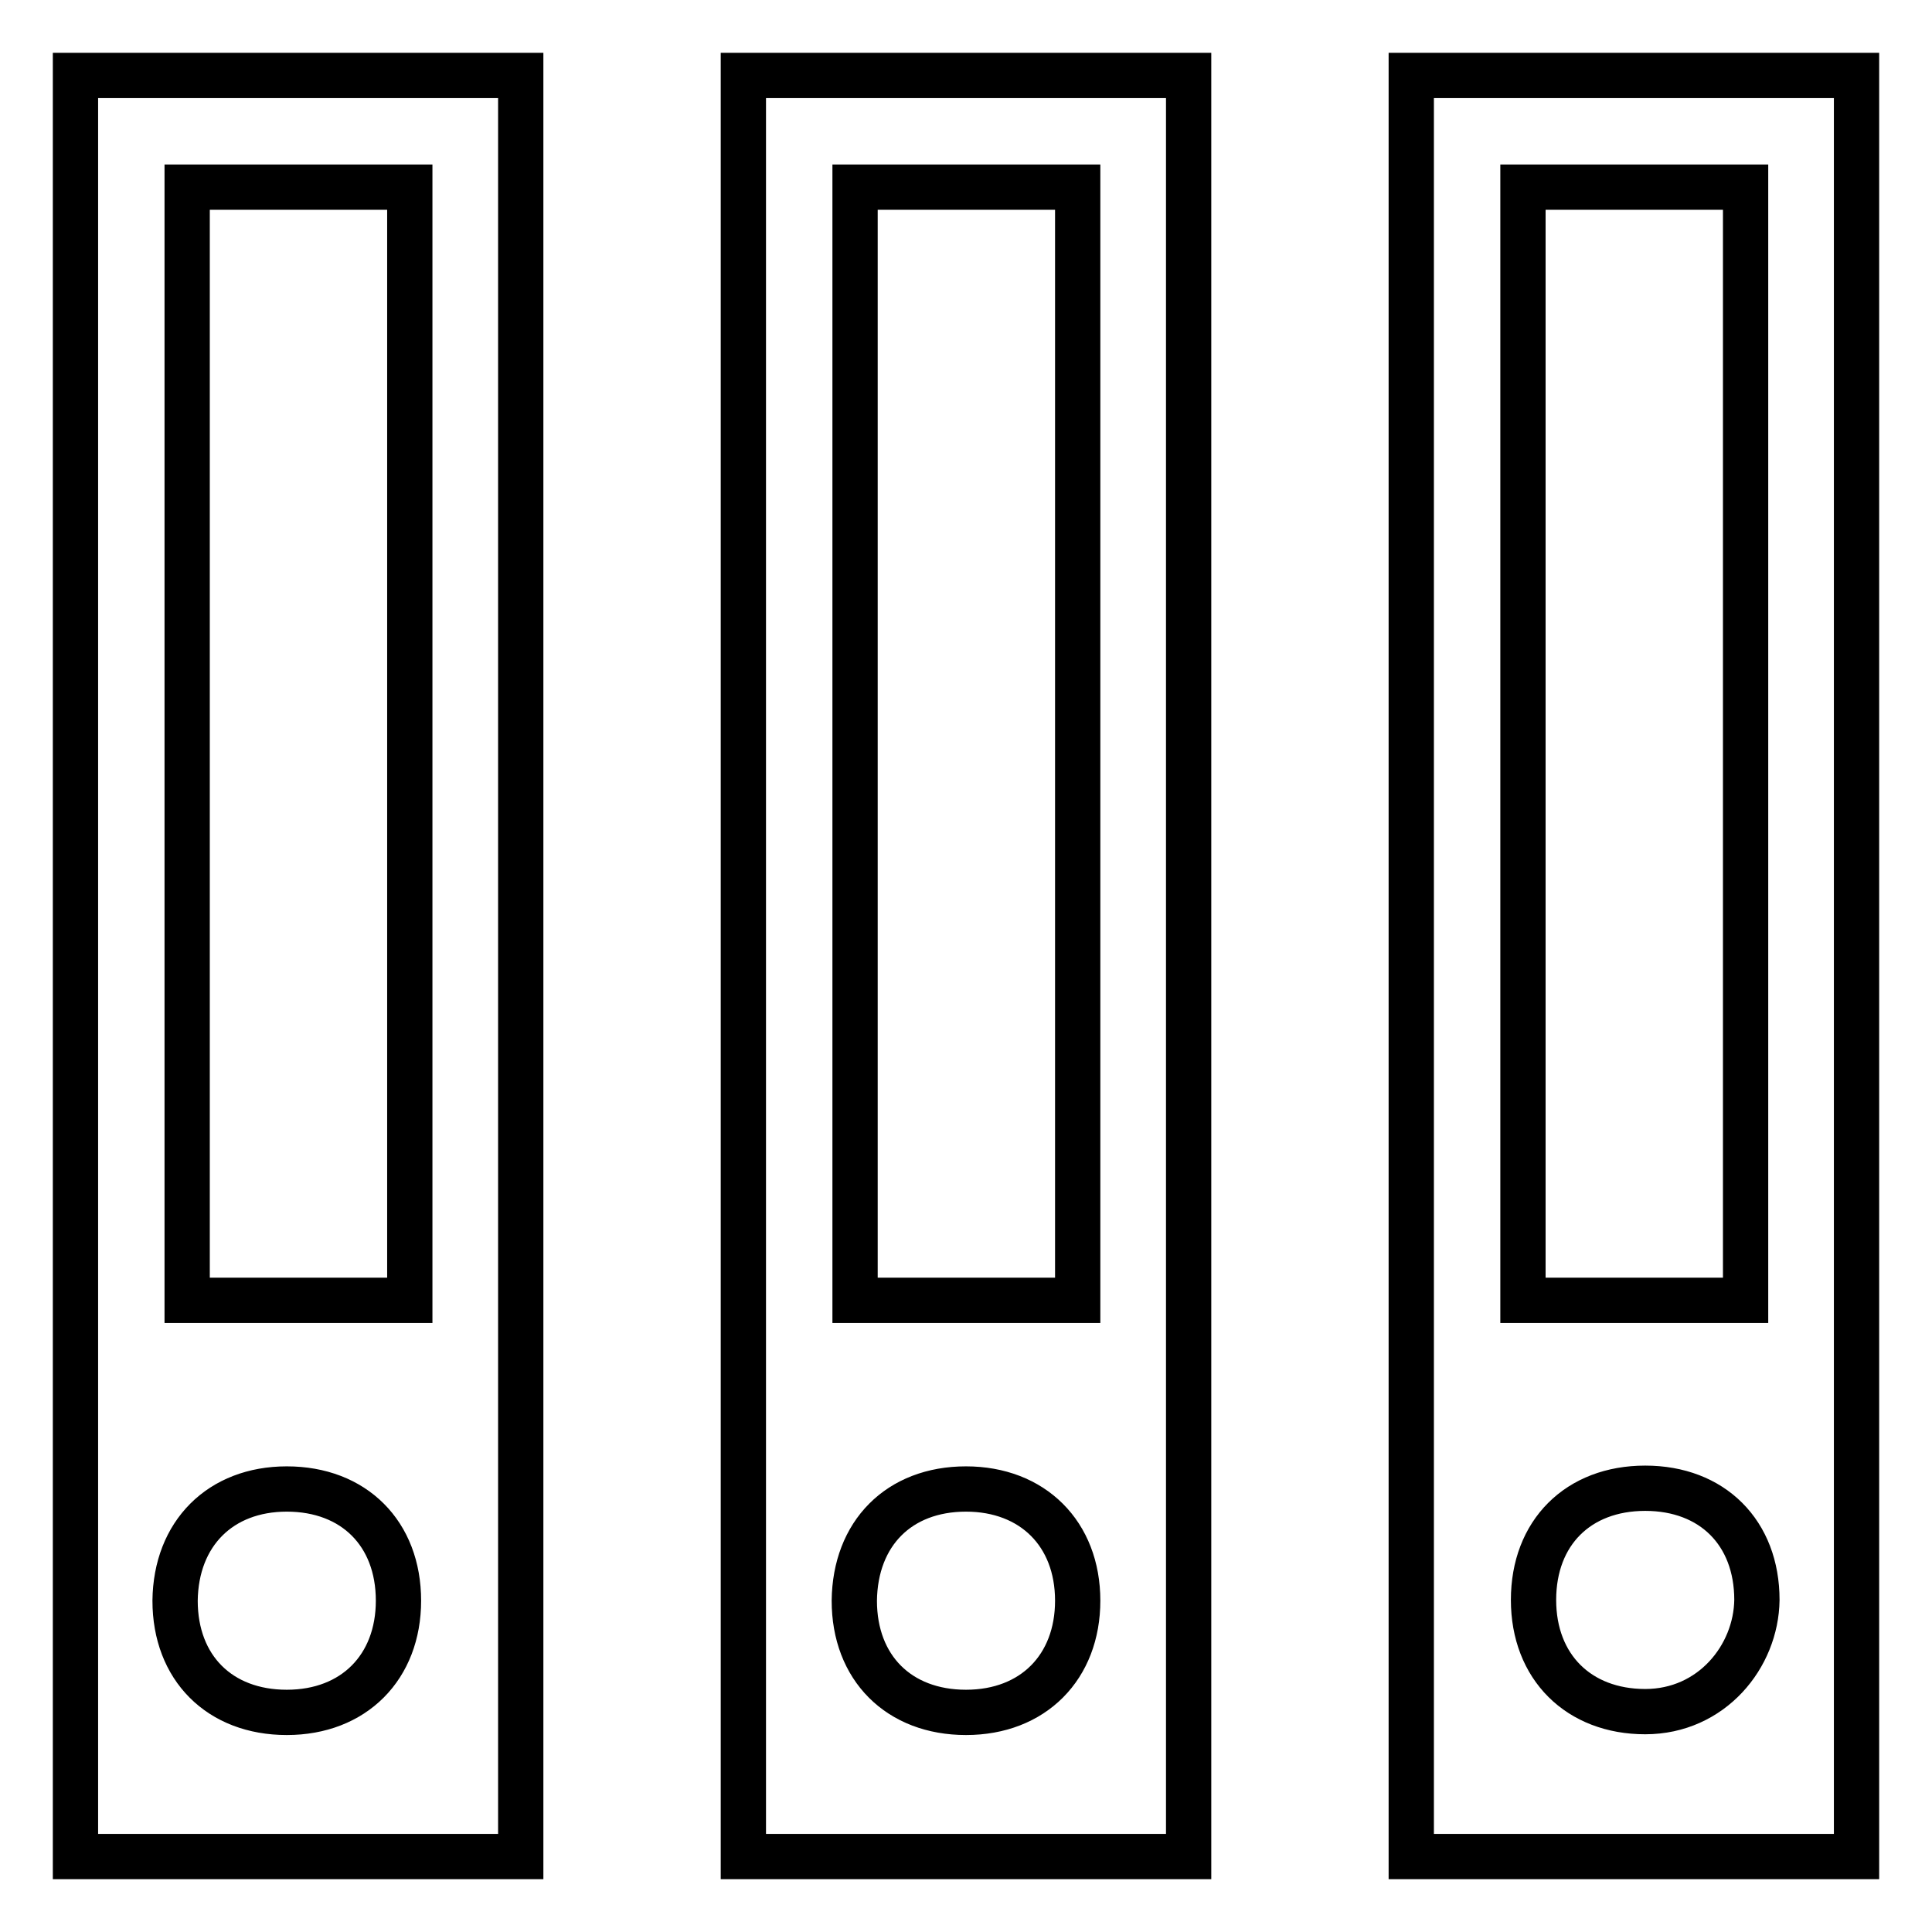 <?xml version="1.0" encoding="utf-8"?>
<!-- Svg Vector Icons : http://www.onlinewebfonts.com/icon -->
<!DOCTYPE svg PUBLIC "-//W3C//DTD SVG 1.1//EN" "http://www.w3.org/Graphics/SVG/1.1/DTD/svg11.dtd">
<svg version="1.1" xmlns="http://www.w3.org/2000/svg" xmlns:xlink="http://www.w3.org/1999/xlink" x="0px" y="0px" viewBox="0 0 256 256" enable-background="new 0 0 256 256" xml:space="preserve">
<g> <path stroke-width="6" fill-opacity="0" stroke="#000000"  d="M187,10v236h59V10H187L187,10z M201.8,24.8h29.5v147.5h-29.5V24.8z M218,226.8c-8.8,0-14.8-5.9-14.8-14.8 c0-8.9,5.9-14.8,14.8-14.8c8.9,0,14.8,5.9,14.8,14.8C232.7,219.5,226.8,226.8,218,226.8L218,226.8z M98.5,246h59V10h-59V246 L98.5,246z M113.3,24.8h29.5v147.5h-29.5V39.5V24.8z M128,197.3c8.8,0,14.8,5.9,14.8,14.8c0,8.8-5.9,14.8-14.8,14.8 c-8.9,0-14.8-5.9-14.8-14.8C113.3,203.2,119.1,197.3,128,197.3L128,197.3z M10,246h59V10H10V246L10,246z M24.8,24.8h29.5v147.5 H24.8V24.8z M38,197.3c8.9,0,14.8,5.9,14.8,14.8c0,8.8-5.9,14.8-14.8,14.8s-14.8-5.9-14.8-14.8C23.3,203.2,29.2,197.3,38,197.3 L38,197.3z"/></g>
</svg>